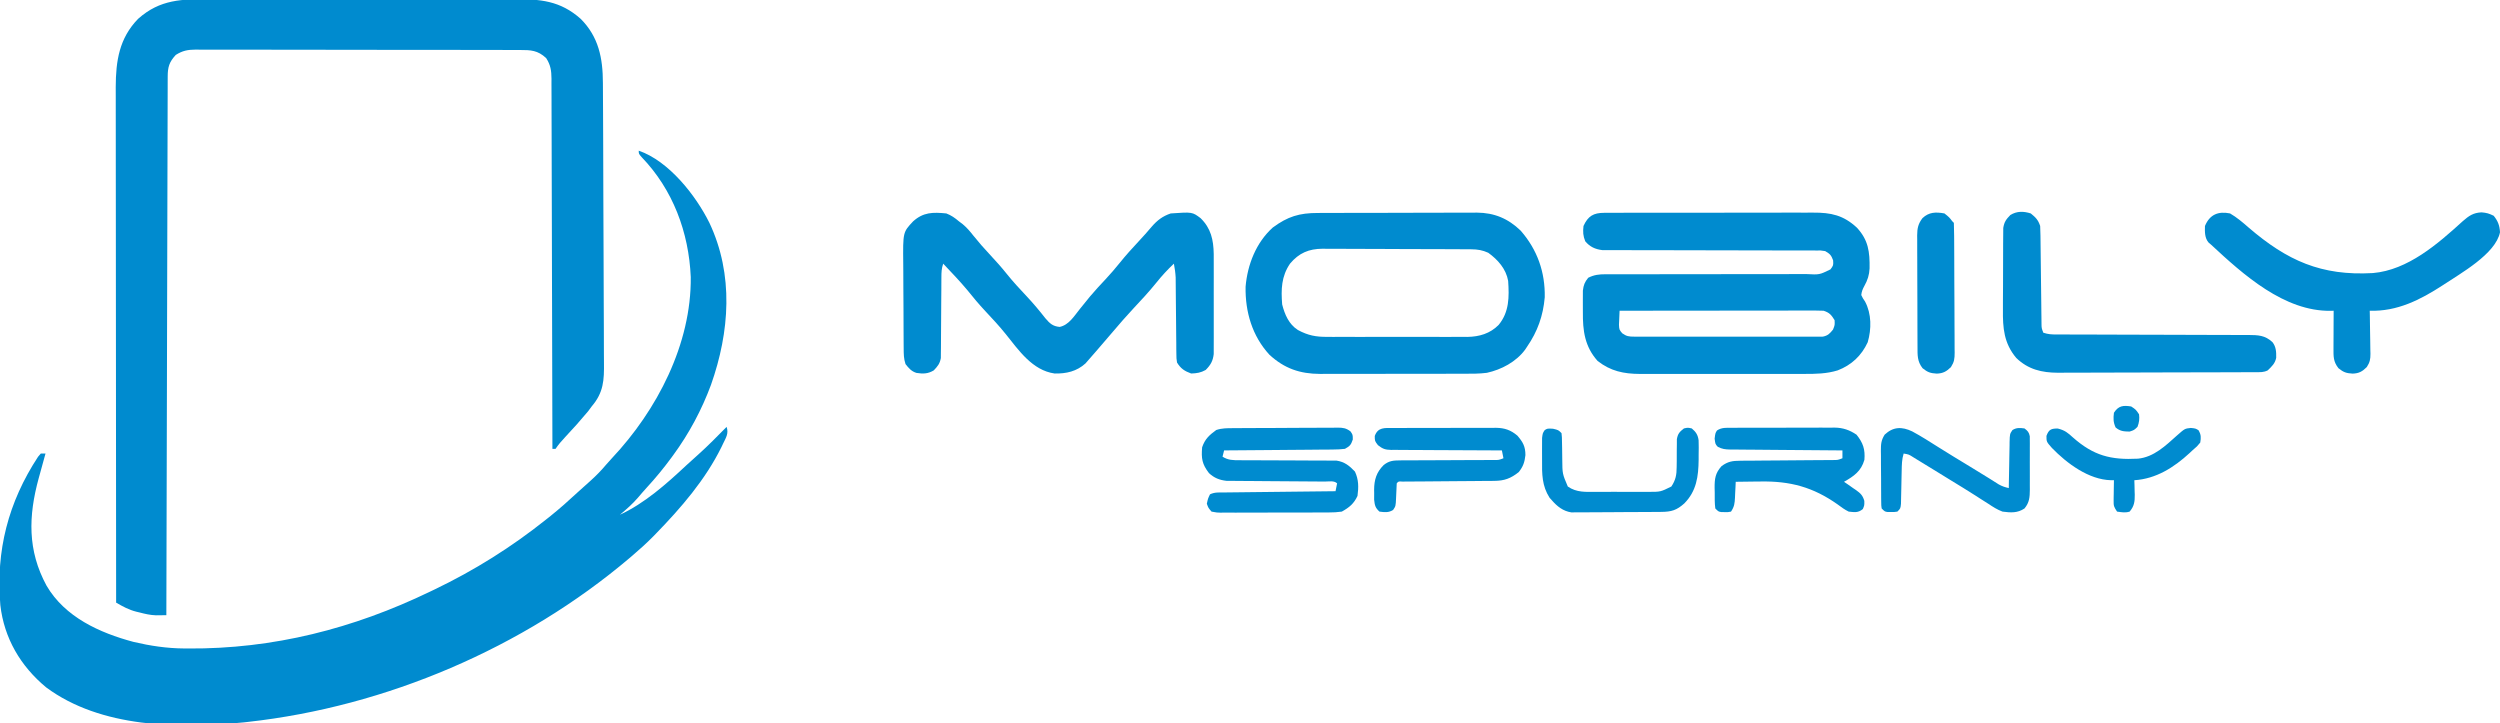 <?xml version="1.0" encoding="UTF-8"?>
<svg version="1.1" xmlns="http://www.w3.org/2000/svg" width="1593" height="461">
<path d="M0 0 C19.184 6.64 36.282 28.373 45.023 45.973 C60.642 79.067 57.947 115.463 46.053 149.196 C40.129 165.181 32.073 180.257 22 194 C21.584 194.57 21.167 195.141 20.738 195.729 C15.854 202.363 10.675 208.667 5.086 214.727 C3.148 216.839 1.29 219 -0.562 221.188 C-4.038 225.193 -7.928 228.615 -12 232 C3.641 224.802 17.744 212.296 30.207 200.609 C32.748 198.236 35.331 195.925 37.938 193.625 C44.21 188.007 50.09 181.993 56 176 C57.407 180.22 55.641 182.756 53.812 186.562 C53.455 187.311 53.098 188.06 52.73 188.831 C42.434 209.685 27.102 227.45 11 244 C10.43 244.588 9.859 245.176 9.271 245.782 C5.038 250.086 0.594 254.085 -4 258 C-4.959 258.818 -4.959 258.818 -5.937 259.653 C-73.473 316.873 -161.017 354.262 -249 364 C-249.832 364.095 -250.665 364.19 -251.522 364.288 C-292.996 368.399 -342.737 367.872 -377.633 341.965 C-393.889 328.472 -404.368 310.696 -406.785 289.562 C-409.701 254.856 -401.759 224.04 -382.762 195.062 C-382.18 194.382 -381.599 193.701 -381 193 C-380.01 193 -379.02 193 -378 193 C-378.202 193.725 -378.403 194.45 -378.611 195.196 C-379.539 198.546 -380.457 201.898 -381.375 205.25 C-381.851 206.959 -381.851 206.959 -382.336 208.703 C-388.921 232.849 -389.546 254.709 -377.34 277.191 C-365.625 297.225 -343.586 307.218 -322 313 C-311.334 315.529 -300.529 317.137 -289.566 317.203 C-288.78 317.21 -287.993 317.217 -287.183 317.225 C-232.906 317.6 -181.847 304.574 -133 281 C-132.055 280.549 -131.11 280.097 -130.136 279.632 C-104.736 267.461 -81.013 252.581 -59 235 C-58.071 234.264 -57.141 233.528 -56.184 232.77 C-50.211 227.969 -44.53 222.913 -38.922 217.699 C-36.211 215.195 -33.457 212.751 -30.688 210.312 C-27.096 207.087 -23.854 203.748 -20.75 200.055 C-19.557 198.654 -18.325 197.284 -17.062 195.945 C11.687 165.399 33.603 123.184 33.152 80.547 C31.927 52.029 21.782 24.834 1.906 4.18 C0 2 0 2 0 0 Z " fill="#008BCF" transform="translate(407,96)"/>
<path d="M0 0 C2.307 -0.005 4.615 -0.013 6.922 -0.021 C13.162 -0.039 19.401 -0.032 25.641 -0.02 C32.186 -0.01 38.73 -0.019 45.275 -0.025 C56.966 -0.034 68.658 -0.021 80.349 -0 C90.929 0.018 101.508 0.015 112.088 -0.004 C124.402 -0.025 136.717 -0.033 149.031 -0.021 C155.54 -0.015 162.048 -0.014 168.556 -0.028 C174.676 -0.039 180.796 -0.031 186.916 -0.008 C189.155 -0.003 191.395 -0.004 193.634 -0.013 C210.385 -0.073 223.078 0.901 236.164 12.518 C247.662 23.996 250.293 37.67 250.331 53.27 C250.337 54.103 250.343 54.936 250.349 55.795 C250.367 58.56 250.378 61.326 250.389 64.091 C250.4 66.085 250.411 68.078 250.423 70.071 C250.46 76.592 250.485 83.114 250.508 89.635 C250.512 90.746 250.516 91.858 250.52 93.004 C250.556 103.496 250.588 113.989 250.609 124.482 C250.636 137.875 250.687 151.268 250.769 164.662 C250.825 174.097 250.854 183.531 250.863 192.966 C250.87 198.594 250.888 204.222 250.935 209.85 C250.978 215.144 250.989 220.438 250.974 225.732 C250.974 227.669 250.987 229.606 251.012 231.543 C251.151 242.744 250.805 250.617 243.164 259.518 C242.428 260.515 241.692 261.513 240.934 262.541 C236.176 268.258 231.249 273.779 226.15 279.191 C223.928 281.555 221.969 283.811 220.164 286.518 C219.504 286.518 218.844 286.518 218.164 286.518 C218.162 285.271 218.159 284.024 218.157 282.739 C218.099 253.144 218.027 223.549 217.935 193.954 C217.924 190.311 217.913 186.669 217.902 183.026 C217.898 181.939 217.898 181.939 217.895 180.829 C217.86 169.087 217.835 157.344 217.814 145.602 C217.792 133.554 217.759 121.505 217.715 109.457 C217.691 102.69 217.672 95.922 217.666 89.155 C217.66 82.787 217.64 76.419 217.61 70.052 C217.601 67.713 217.597 65.374 217.599 63.035 C217.601 59.845 217.584 56.655 217.563 53.464 C217.568 52.536 217.572 51.608 217.577 50.652 C217.521 45.524 217.031 41.951 214.164 37.518 C208.804 32.559 204.452 32.37 197.416 32.377 C196.511 32.374 195.606 32.371 194.674 32.368 C191.629 32.359 188.584 32.358 185.54 32.356 C183.362 32.352 181.184 32.347 179.006 32.341 C173.081 32.328 167.155 32.322 161.229 32.317 C157.529 32.314 153.829 32.31 150.129 32.306 C138.557 32.292 126.986 32.283 115.414 32.279 C114.096 32.278 112.777 32.278 111.419 32.277 C110.758 32.277 110.097 32.277 109.417 32.277 C99.378 32.273 89.339 32.258 79.301 32.236 C67.644 32.211 55.988 32.196 44.332 32.195 C38.161 32.194 31.991 32.188 25.82 32.17 C20.016 32.153 14.213 32.151 8.409 32.16 C6.278 32.161 4.147 32.156 2.016 32.147 C-0.892 32.134 -3.799 32.14 -6.707 32.15 C-7.551 32.142 -8.395 32.134 -9.265 32.126 C-14.198 32.167 -17.556 32.802 -21.836 35.518 C-26.024 40.045 -26.959 43.271 -26.975 49.337 C-26.98 50.559 -26.986 51.781 -26.991 53.039 C-26.992 54.402 -26.993 55.765 -26.994 57.128 C-26.999 58.57 -27.004 60.012 -27.009 61.454 C-27.023 65.427 -27.03 69.399 -27.037 73.371 C-27.045 77.651 -27.058 81.932 -27.071 86.212 C-27.093 93.631 -27.111 101.049 -27.127 108.468 C-27.15 119.195 -27.178 129.921 -27.207 140.647 C-27.255 158.049 -27.298 175.451 -27.339 192.853 C-27.378 209.76 -27.419 226.667 -27.464 243.573 C-27.466 244.615 -27.469 245.657 -27.472 246.73 C-27.486 251.956 -27.499 257.181 -27.513 262.407 C-27.627 305.777 -27.734 349.147 -27.836 392.518 C-29.25 392.538 -30.664 392.552 -32.078 392.563 C-33.259 392.576 -33.259 392.576 -34.464 392.589 C-38.1 392.479 -41.456 391.69 -44.961 390.768 C-45.625 390.61 -46.289 390.453 -46.973 390.291 C-51.811 389.06 -55.516 387.017 -59.836 384.518 C-59.882 341.552 -59.917 298.587 -59.938 255.622 C-59.941 250.546 -59.943 245.471 -59.946 240.395 C-59.946 239.385 -59.947 238.374 -59.947 237.333 C-59.956 220.985 -59.972 204.637 -59.99 188.289 C-60.009 171.507 -60.02 154.725 -60.024 137.943 C-60.027 127.592 -60.036 117.242 -60.052 106.891 C-60.062 99.788 -60.066 92.685 -60.063 85.582 C-60.062 81.487 -60.064 77.392 -60.074 73.298 C-60.084 69.541 -60.085 65.785 -60.078 62.028 C-60.077 60.042 -60.085 58.055 -60.094 56.068 C-60.039 39.304 -57.869 24.895 -45.836 12.518 C-31.815 0.026 -17.845 -0.071 0 0 Z " fill="#008BCF" transform="translate(133.836,-0.518)"/>
<path d="M0 0 C1.271 -0.01 2.543 -0.02 3.853 -0.03 C5.26 -0.026 6.667 -0.021 8.073 -0.016 C9.557 -0.022 11.04 -0.029 12.524 -0.037 C16.553 -0.055 20.582 -0.054 24.611 -0.048 C27.978 -0.045 31.345 -0.051 34.712 -0.057 C42.661 -0.071 50.609 -0.07 58.558 -0.058 C66.746 -0.047 74.933 -0.061 83.121 -0.088 C90.158 -0.11 97.195 -0.117 104.232 -0.111 C108.431 -0.107 112.631 -0.11 116.83 -0.127 C120.784 -0.142 124.737 -0.138 128.691 -0.12 C130.137 -0.116 131.583 -0.119 133.029 -0.13 C144.563 -0.207 152.477 1.528 161.016 9.454 C168.379 17.395 169.257 24.917 169.106 35.384 C168.913 39.6 167.842 42.899 165.782 46.591 C164.693 48.602 164.055 50.106 163.809 52.388 C164.801 54.451 164.801 54.451 166.247 56.575 C170.391 64.412 170.357 74.026 167.922 82.458 C163.97 91.045 157.576 97.002 148.809 100.388 C141.701 102.569 134.732 102.673 127.348 102.646 C125.522 102.652 125.522 102.652 123.659 102.657 C120.345 102.664 117.031 102.663 113.717 102.656 C110.235 102.651 106.752 102.656 103.27 102.659 C97.426 102.663 91.581 102.658 85.737 102.648 C78.996 102.638 72.255 102.641 65.514 102.652 C59.707 102.661 53.901 102.662 48.094 102.657 C44.634 102.654 41.174 102.654 37.714 102.66 C33.857 102.667 29.999 102.658 26.141 102.646 C25.006 102.651 23.87 102.655 22.701 102.659 C12.407 102.604 4.085 100.875 -4.191 94.388 C-12.404 85.227 -13.695 75.099 -13.582 63.166 C-13.566 61.127 -13.582 59.09 -13.601 57.052 C-13.597 55.755 -13.593 54.458 -13.589 53.122 C-13.586 51.949 -13.583 50.775 -13.579 49.566 C-13.144 46.003 -12.448 44.17 -10.191 41.388 C-6.401 39.48 -3.294 39.139 0.919 39.143 C2.148 39.139 3.376 39.135 4.641 39.131 C5.994 39.137 7.347 39.142 8.7 39.148 C10.131 39.147 11.562 39.145 12.993 39.142 C16.07 39.137 19.147 39.138 22.223 39.144 C27.09 39.151 31.956 39.141 36.822 39.127 C50.657 39.089 64.493 39.071 78.329 39.082 C85.974 39.088 93.618 39.077 101.263 39.046 C106.1 39.027 110.936 39.03 115.773 39.05 C118.782 39.057 121.791 39.043 124.8 39.023 C126.195 39.018 127.589 39.021 128.983 39.034 C137.162 39.477 137.162 39.477 144.173 36.044 C146.072 33.464 146.072 33.464 145.872 30.263 C144.637 26.923 143.842 26.156 140.809 24.388 C138.001 23.939 138.001 23.939 134.864 24.009 C133.647 24.001 132.43 23.993 131.176 23.984 C129.831 23.99 128.485 23.996 127.14 24.003 C125.72 23.999 124.301 23.993 122.881 23.987 C119.826 23.975 116.771 23.972 113.716 23.977 C108.883 23.984 104.051 23.968 99.218 23.949 C88.957 23.911 78.695 23.898 68.434 23.888 C57.363 23.877 46.292 23.861 35.221 23.817 C30.419 23.799 25.617 23.795 20.815 23.802 C17.824 23.803 14.833 23.793 11.843 23.779 C10.458 23.775 9.074 23.776 7.69 23.782 C5.796 23.791 3.902 23.779 2.008 23.766 C0.421 23.765 0.421 23.765 -1.199 23.764 C-5.749 23.192 -9.119 21.674 -12.066 18.138 C-13.503 14.626 -13.595 12.155 -13.191 8.388 C-10.312 2.053 -6.85 0.015 0 0 Z M9.809 62.388 C9.701 64.303 9.623 66.22 9.559 68.138 C9.513 69.205 9.466 70.272 9.418 71.372 C9.577 74.454 9.577 74.454 11.493 76.747 C14.283 78.723 15.726 78.89 19.123 78.896 C20.738 78.913 20.738 78.913 22.385 78.93 C23.562 78.922 24.738 78.914 25.95 78.905 C27.192 78.912 28.435 78.919 29.715 78.926 C33.12 78.941 36.525 78.938 39.93 78.925 C43.494 78.915 47.058 78.924 50.623 78.931 C56.608 78.938 62.593 78.928 68.579 78.909 C75.497 78.887 82.416 78.894 89.335 78.916 C95.276 78.935 101.218 78.937 107.159 78.927 C110.707 78.92 114.255 78.92 117.803 78.933 C121.759 78.947 125.713 78.928 129.668 78.905 C131.433 78.917 131.433 78.917 133.233 78.93 C134.309 78.919 135.386 78.907 136.496 78.896 C137.431 78.894 138.366 78.893 139.329 78.891 C142.578 78.232 143.757 76.94 145.809 74.388 C146.974 71.484 146.974 71.484 146.809 68.388 C144.709 65.012 143.607 63.654 139.809 62.388 C138.046 62.297 136.279 62.266 134.513 62.267 C132.866 62.265 132.866 62.265 131.186 62.263 C129.379 62.269 129.379 62.269 127.535 62.274 C125.632 62.274 125.632 62.274 123.691 62.274 C120.212 62.273 116.733 62.279 113.254 62.286 C109.619 62.293 105.983 62.293 102.348 62.294 C95.463 62.297 88.578 62.306 81.693 62.316 C73.855 62.327 66.017 62.332 58.18 62.337 C42.056 62.348 25.933 62.365 9.809 62.388 Z " fill="#008BCF" transform="translate(1022.191,135.612)"/>
<path d="M0 0 C1.175 -0.007 2.349 -0.013 3.56 -0.02 C7.44 -0.039 11.32 -0.043 15.2 -0.045 C16.542 -0.048 17.883 -0.051 19.224 -0.055 C26.252 -0.073 33.279 -0.082 40.306 -0.08 C46.835 -0.079 53.364 -0.1 59.893 -0.132 C65.515 -0.158 71.137 -0.168 76.759 -0.167 C80.11 -0.167 83.46 -0.174 86.811 -0.194 C90.554 -0.213 94.296 -0.207 98.039 -0.195 C99.134 -0.207 100.23 -0.218 101.358 -0.229 C112.464 -0.139 121.299 3.542 129.278 11.291 C139.865 23.406 144.907 37.728 144.587 53.732 C143.565 65.518 140.026 75.509 133.278 85.291 C132.879 85.893 132.479 86.495 132.067 87.115 C126.325 94.873 116.969 99.826 107.714 101.852 C102.984 102.456 98.314 102.438 93.551 102.436 C92.481 102.439 91.412 102.443 90.311 102.446 C86.783 102.455 83.255 102.457 79.728 102.458 C77.269 102.462 74.811 102.465 72.352 102.469 C67.2 102.475 62.048 102.476 56.896 102.476 C50.305 102.476 43.715 102.489 37.124 102.507 C32.047 102.518 26.969 102.52 21.891 102.519 C19.462 102.52 17.032 102.525 14.603 102.533 C11.2 102.542 7.797 102.539 4.394 102.533 C3.398 102.539 2.402 102.545 1.376 102.55 C-11.415 102.493 -21.294 99.101 -30.808 90.365 C-41.844 78.405 -46.312 62.981 -46.034 47.009 C-44.854 32.964 -39.347 18.865 -28.722 9.291 C-19.138 2.221 -11.783 -0.01 0 0 Z M-17.722 32.291 C-23.252 40.418 -23.486 48.682 -22.722 58.291 C-21.088 64.706 -18.441 70.944 -12.685 74.575 C-6.227 78.06 -1.112 79.014 6.169 78.938 C7.208 78.946 8.247 78.955 9.317 78.964 C12.721 78.986 16.124 78.972 19.528 78.955 C21.911 78.958 24.295 78.963 26.678 78.969 C31.661 78.976 36.643 78.966 41.626 78.942 C47.995 78.914 54.362 78.93 60.731 78.96 C65.648 78.978 70.566 78.973 75.483 78.96 C77.831 78.956 80.178 78.96 82.526 78.972 C85.814 78.985 89.1 78.965 92.388 78.938 C93.346 78.948 94.304 78.958 95.291 78.968 C102.881 78.85 109.788 76.852 115.228 71.301 C121.999 63.067 121.968 53.522 121.278 43.291 C119.952 35.671 114.737 29.784 108.591 25.353 C104.957 23.684 101.773 23.165 97.789 23.143 C96.448 23.133 96.448 23.133 95.079 23.122 C93.619 23.118 93.619 23.118 92.129 23.114 C91.098 23.107 90.066 23.1 89.004 23.094 C85.59 23.074 82.176 23.062 78.763 23.052 C77.596 23.048 76.429 23.044 75.227 23.04 C69.051 23.019 62.876 23.005 56.701 22.995 C50.327 22.984 43.954 22.95 37.581 22.91 C32.676 22.884 27.771 22.876 22.865 22.872 C20.516 22.867 18.167 22.856 15.818 22.837 C12.527 22.813 9.237 22.814 5.945 22.821 C4.497 22.801 4.497 22.801 3.02 22.782 C-5.727 22.849 -12.023 25.484 -17.722 32.291 Z " fill="#008BCF" transform="translate(839.722,135.709)"/>
<path d="M0 0 C3.136 1.212 5.453 2.835 8 5 C9.218 5.922 9.218 5.922 10.461 6.863 C13.054 9.045 14.98 11.27 17.062 13.938 C20.55 18.296 24.18 22.43 28 26.5 C31.63 30.374 35.118 34.289 38.438 38.438 C42.458 43.451 46.777 48.113 51.183 52.784 C55.4 57.281 59.301 61.933 63.098 66.793 C65.957 70.111 67.765 71.879 72.188 72.312 C78.039 71.152 81.478 65.38 85 61 C86.437 59.229 87.875 57.458 89.312 55.688 C90.051 54.774 90.79 53.86 91.551 52.918 C94.757 49.098 98.15 45.475 101.558 41.837 C104.675 38.489 107.636 35.07 110.5 31.5 C114.367 26.684 118.468 22.151 122.686 17.645 C125.499 14.638 128.225 11.591 130.875 8.438 C134.376 4.39 137.856 1.715 143 0 C156.729 -0.953 156.729 -0.953 162 3 C168.629 9.475 170.224 16.769 170.388 25.827 C170.419 28.922 170.412 32.015 170.398 35.109 C170.4 36.766 170.403 38.423 170.407 40.079 C170.412 43.536 170.405 46.992 170.391 50.448 C170.374 54.872 170.384 59.295 170.402 63.719 C170.413 67.134 170.409 70.548 170.401 73.962 C170.399 75.594 170.402 77.225 170.409 78.857 C170.417 81.135 170.405 83.412 170.388 85.69 C170.386 86.985 170.383 88.279 170.381 89.612 C169.882 94.049 168.372 96.628 165.25 99.75 C162.091 101.505 159.606 101.876 156 102 C151.764 100.452 149.329 98.846 147 95 C146.608 92.395 146.608 92.395 146.583 89.409 C146.567 88.287 146.55 87.166 146.533 86.01 C146.528 84.199 146.528 84.199 146.523 82.352 C146.5 80.484 146.5 80.484 146.476 78.578 C146.437 75.269 146.409 71.961 146.389 68.652 C146.357 63.999 146.305 59.346 146.252 54.693 C146.225 52.218 146.204 49.743 146.189 47.268 C146.179 46.14 146.168 45.012 146.158 43.85 C146.151 42.863 146.145 41.876 146.138 40.859 C145.992 37.842 145.552 34.967 145 32 C140.977 35.79 137.33 39.746 133.875 44.062 C129.181 49.898 124.115 55.331 118.996 60.793 C114.619 65.464 110.449 70.297 106.301 75.172 C103.73 78.191 101.148 81.2 98.555 84.2 C97.533 85.383 96.513 86.569 95.496 87.757 C94.072 89.412 92.633 91.052 91.188 92.688 C90.356 93.64 89.525 94.593 88.668 95.574 C83.064 100.669 76.391 102.155 69 102 C54.793 99.98 46.193 87.246 37.75 76.75 C33.65 71.676 29.266 66.938 24.798 62.192 C20.79 57.913 17.073 53.467 13.41 48.887 C8.525 43.035 3.233 37.54 -2 32 C-3.058 35.173 -3.131 37.436 -3.142 40.769 C-3.149 41.954 -3.156 43.139 -3.163 44.36 C-3.167 45.641 -3.171 46.922 -3.176 48.242 C-3.193 50.252 -3.21 52.262 -3.229 54.273 C-3.275 59.233 -3.312 64.193 -3.326 69.153 C-3.334 71.935 -3.353 74.717 -3.383 77.5 C-3.411 80.12 -3.424 82.741 -3.42 85.363 C-3.436 86.554 -3.453 87.745 -3.47 88.972 C-3.476 90.018 -3.482 91.064 -3.488 92.141 C-4.129 95.722 -5.513 97.393 -8 100 C-11.689 102.254 -14.907 102.266 -19.066 101.613 C-22.286 100.592 -23.959 98.597 -26 96 C-27.184 92.449 -27.149 89.591 -27.177 85.842 C-27.184 85.116 -27.19 84.39 -27.197 83.643 C-27.217 81.24 -27.228 78.837 -27.238 76.434 C-27.242 75.61 -27.246 74.787 -27.251 73.939 C-27.271 69.577 -27.286 65.215 -27.295 60.852 C-27.306 56.366 -27.341 51.88 -27.38 47.393 C-27.407 43.928 -27.415 40.463 -27.418 36.998 C-27.423 35.345 -27.435 33.693 -27.453 32.04 C-27.666 11.958 -27.666 11.958 -21.162 5.047 C-14.659 -0.81 -8.622 -0.852 0 0 Z " fill="#008BCF" transform="translate(603,136)"/>
<path d="M0 0 C4.327 2.539 7.992 5.632 11.75 8.938 C36.409 30.123 58.084 39.868 91 38 C113.337 36.08 132.349 19.41 148.32 4.891 C152.222 1.492 154.979 -0.454 160.25 -0.688 C163.412 -0.427 165.113 0.057 168 1.5 C170.684 4.855 171.765 7.71 172 12 C169.163 25.928 146.738 38.262 135.533 45.757 C121.163 55.098 106.449 62.559 89 62 C89.031 63.46 89.031 63.46 89.063 64.95 C89.136 68.575 89.182 72.199 89.22 75.824 C89.24 77.391 89.267 78.957 89.302 80.524 C89.35 82.78 89.373 85.036 89.391 87.293 C89.411 87.989 89.432 88.685 89.453 89.402 C89.455 92.979 89.086 94.868 87.116 97.896 C84.264 100.732 82.144 101.926 78.078 102.066 C74.039 101.816 72.295 101.239 69.062 98.625 C65.738 94.394 65.881 91.167 65.902 85.926 C65.904 85.242 65.905 84.558 65.907 83.854 C65.912 81.673 65.925 79.493 65.938 77.312 C65.943 75.833 65.947 74.353 65.951 72.873 C65.962 69.249 65.979 65.624 66 62 C65.432 62.017 64.864 62.035 64.28 62.053 C34.571 62.574 8.422 38.975 -12 20 C-12.57 19.51 -13.14 19.02 -13.727 18.516 C-16.207 15.563 -16.111 11.724 -16 8 C-12.993 0.719 -7.541 -1.55 0 0 Z " fill="#008BCF" transform="translate(1421,136)"/>
<path d="M0 0 C3.179 2.57 4.707 4.122 6 8 C6.112 10.085 6.166 12.172 6.189 14.26 C6.206 15.551 6.223 16.843 6.24 18.173 C6.247 18.863 6.253 19.553 6.26 20.263 C6.281 22.423 6.308 24.584 6.337 26.744 C6.407 32.108 6.466 37.473 6.526 42.837 C6.577 47.372 6.632 51.906 6.692 56.44 C6.718 58.569 6.739 60.698 6.76 62.827 C6.777 64.118 6.793 65.41 6.811 66.74 C6.823 67.879 6.836 69.018 6.849 70.192 C6.88 73.082 6.88 73.082 8 76 C11.111 77.037 13.259 77.127 16.521 77.131 C18.244 77.137 18.244 77.137 20.001 77.143 C21.262 77.143 22.522 77.142 23.822 77.142 C25.162 77.145 26.502 77.148 27.843 77.152 C30.73 77.16 33.618 77.165 36.506 77.169 C41.074 77.175 45.642 77.191 50.21 77.21 C51.774 77.216 53.338 77.223 54.902 77.229 C55.686 77.232 56.469 77.235 57.276 77.239 C67.91 77.281 78.545 77.314 89.179 77.326 C96.353 77.334 103.526 77.357 110.7 77.395 C114.495 77.415 118.29 77.427 122.085 77.422 C125.657 77.418 129.228 77.432 132.799 77.459 C134.73 77.47 136.662 77.46 138.593 77.45 C144.984 77.519 149.192 77.584 154 82 C156.33 84.966 156.471 88.236 156.395 91.965 C155.686 95.617 153.625 97.438 151 100 C148.364 101.318 146.39 101.135 143.436 101.147 C142.253 101.154 141.07 101.161 139.851 101.169 C138.546 101.172 137.241 101.174 135.896 101.177 C134.513 101.183 133.13 101.19 131.747 101.197 C127.196 101.218 122.645 101.228 118.094 101.238 C116.526 101.242 114.958 101.246 113.39 101.251 C106.018 101.27 98.647 101.284 91.275 101.292 C82.777 101.302 74.28 101.328 65.782 101.369 C59.209 101.399 52.636 101.414 46.062 101.417 C42.139 101.419 38.217 101.428 34.294 101.453 C30.597 101.477 26.901 101.481 23.203 101.471 C21.213 101.47 19.223 101.489 17.233 101.509 C6.944 101.45 -1.597 99.423 -9.191 92.138 C-17.123 82.763 -17.88 72.936 -17.727 61.254 C-17.726 59.669 -17.727 58.084 -17.73 56.499 C-17.729 53.201 -17.709 49.905 -17.672 46.608 C-17.627 42.389 -17.626 38.171 -17.639 33.952 C-17.646 30.689 -17.633 27.427 -17.613 24.164 C-17.605 22.608 -17.603 21.052 -17.606 19.496 C-17.607 17.325 -17.582 15.157 -17.549 12.987 C-17.54 11.755 -17.531 10.523 -17.521 9.254 C-16.904 5.403 -15.703 3.758 -13 1 C-8.812 -1.559 -4.588 -1.455 0 0 Z " fill="#008BCF" transform="translate(1294,136)"/>
<path d="M0 0 C0.774 -0.007 1.549 -0.013 2.346 -0.02 C4.908 -0.04 7.47 -0.051 10.031 -0.061 C10.906 -0.065 11.781 -0.069 12.683 -0.074 C17.31 -0.094 21.938 -0.109 26.565 -0.118 C31.348 -0.129 36.131 -0.164 40.914 -0.203 C44.59 -0.229 48.266 -0.238 51.942 -0.241 C53.705 -0.246 55.469 -0.258 57.232 -0.276 C59.698 -0.301 62.163 -0.3 64.629 -0.293 C65.722 -0.312 65.722 -0.312 66.838 -0.332 C70.252 -0.297 72.086 -0.04 74.864 2.015 C76.379 4.177 76.379 4.177 76.379 7.24 C75.199 10.707 74.539 11.414 71.379 13.177 C68.793 13.48 66.443 13.615 63.857 13.609 C63.105 13.62 62.353 13.63 61.579 13.64 C59.101 13.67 56.623 13.68 54.145 13.689 C52.424 13.706 50.703 13.724 48.983 13.743 C44.459 13.791 39.935 13.82 35.41 13.847 C30.792 13.876 26.173 13.923 21.555 13.968 C12.496 14.054 3.438 14.121 -5.621 14.177 C-5.951 15.497 -6.281 16.817 -6.621 18.177 C-2.979 20.468 0.103 20.428 4.347 20.432 C5.387 20.438 5.387 20.438 6.448 20.443 C7.95 20.45 9.451 20.453 10.953 20.451 C13.332 20.45 15.712 20.463 18.091 20.48 C24.856 20.527 31.62 20.551 38.385 20.558 C42.526 20.563 46.667 20.587 50.809 20.623 C52.383 20.633 53.958 20.635 55.533 20.63 C57.74 20.623 59.945 20.64 62.152 20.663 C64.033 20.667 64.033 20.667 65.951 20.671 C71.148 21.438 74.201 23.936 77.754 27.677 C80.152 32.842 80.133 37.577 79.379 43.177 C77.071 48.148 74.121 50.534 69.379 53.177 C66.497 53.562 64.001 53.735 61.126 53.71 C60.321 53.719 59.515 53.728 58.685 53.737 C56.037 53.759 53.39 53.752 50.742 53.743 C48.897 53.749 47.052 53.755 45.207 53.762 C41.348 53.773 37.489 53.768 33.63 53.753 C28.68 53.736 23.73 53.76 18.78 53.795 C14.974 53.817 11.168 53.815 7.361 53.807 C5.536 53.806 3.71 53.813 1.884 53.828 C-0.663 53.845 -3.209 53.831 -5.756 53.808 C-6.512 53.82 -7.268 53.831 -8.047 53.844 C-10.149 53.805 -10.149 53.805 -13.621 53.177 C-15.655 50.841 -15.655 50.841 -16.621 48.177 C-15.933 44.927 -15.933 44.927 -14.621 42.177 C-11.621 40.677 -8.526 40.998 -5.234 40.972 C-4.092 40.957 -4.092 40.957 -2.927 40.942 C-0.406 40.91 2.115 40.885 4.637 40.861 C6.383 40.84 8.129 40.819 9.875 40.798 C14.475 40.742 19.074 40.693 23.674 40.645 C28.366 40.595 33.058 40.539 37.75 40.484 C46.96 40.376 56.169 40.275 65.379 40.177 C65.761 38.521 66.093 36.852 66.379 35.177 C64.487 33.285 61.173 34.032 58.66 34.019 C57.606 34.012 57.606 34.012 56.531 34.004 C55 33.993 53.469 33.985 51.938 33.978 C49.512 33.966 47.087 33.947 44.661 33.925 C37.763 33.863 30.864 33.809 23.966 33.776 C19.75 33.755 15.534 33.719 11.319 33.675 C9.713 33.661 8.108 33.652 6.502 33.649 C4.25 33.644 1.998 33.621 -0.254 33.594 C-1.535 33.585 -2.815 33.577 -4.135 33.569 C-8.575 33.07 -11.98 31.709 -15.265 28.642 C-19.673 22.878 -20.218 19.356 -19.621 12.177 C-17.827 6.896 -15.011 4.378 -10.621 1.177 C-7.028 -0.02 -3.74 0.014 0 0 Z " fill="#008BCF" transform="translate(785.621,272.823)"/>
<path d="M0 0 C1.137 -0.01 1.137 -0.01 2.297 -0.021 C4.808 -0.039 7.317 -0.035 9.827 -0.03 C11.575 -0.034 13.323 -0.039 15.071 -0.045 C18.738 -0.054 22.406 -0.052 26.074 -0.042 C30.76 -0.031 35.446 -0.051 40.132 -0.08 C43.745 -0.098 47.357 -0.098 50.97 -0.092 C52.697 -0.092 54.423 -0.098 56.15 -0.111 C58.574 -0.126 60.997 -0.115 63.422 -0.098 C64.127 -0.107 64.832 -0.117 65.559 -0.127 C70.92 -0.048 75.141 1.42 79.534 4.404 C83.704 9.642 85.082 13.727 84.534 20.404 C82.472 27.622 77.868 30.831 71.534 34.404 C72.389 34.984 73.244 35.564 74.124 36.162 C75.241 36.95 76.357 37.739 77.472 38.529 C78.318 39.098 78.318 39.098 79.181 39.677 C82.118 41.788 83.43 43.055 84.476 46.56 C84.534 49.404 84.534 49.404 83.534 51.779 C80.489 54.253 78.379 53.797 74.534 53.404 C71.935 52.157 69.714 50.502 67.409 48.779 C51.774 37.757 37.236 33.892 18.347 34.217 C16.807 34.232 15.268 34.245 13.728 34.258 C9.996 34.29 6.265 34.342 2.534 34.404 C2.485 35.524 2.436 36.644 2.386 37.799 C2.311 39.271 2.235 40.744 2.159 42.217 C2.113 43.324 2.113 43.324 2.066 44.453 C1.861 48.223 1.67 50.201 -0.466 53.404 C-2.341 53.767 -2.341 53.767 -4.466 53.717 C-5.167 53.713 -5.868 53.709 -6.591 53.705 C-8.466 53.404 -8.466 53.404 -10.466 51.404 C-10.944 48.009 -10.836 44.579 -10.841 41.154 C-10.865 40.212 -10.89 39.269 -10.915 38.299 C-10.939 32.512 -10.527 28.868 -6.466 24.404 C-2.456 21.451 0.452 21.021 5.388 20.988 C6.392 20.975 6.392 20.975 7.415 20.962 C9.614 20.937 11.812 20.932 14.011 20.927 C15.544 20.913 17.076 20.897 18.609 20.88 C22.636 20.838 26.662 20.813 30.689 20.793 C37.141 20.757 43.592 20.696 50.044 20.634 C52.297 20.615 54.55 20.603 56.803 20.593 C58.181 20.583 59.56 20.572 60.939 20.562 C62.745 20.552 62.745 20.552 64.588 20.542 C67.594 20.535 67.594 20.535 70.534 19.404 C70.534 17.754 70.534 16.104 70.534 14.404 C69.579 14.398 68.623 14.392 67.638 14.386 C58.633 14.329 49.628 14.256 40.623 14.168 C35.993 14.124 31.364 14.084 26.734 14.058 C22.267 14.032 17.799 13.991 13.332 13.941 C11.627 13.924 9.922 13.913 8.217 13.906 C5.83 13.897 3.444 13.869 1.057 13.836 C0.351 13.838 -0.354 13.839 -1.081 13.841 C-4.104 13.783 -6.225 13.533 -8.908 12.096 C-10.466 10.404 -10.466 10.404 -10.903 6.904 C-10.466 3.404 -10.466 3.404 -9.405 1.711 C-6.449 -0.281 -3.444 -0.022 0 0 Z " fill="#008BCF" transform="translate(1103.466,272.596)"/>
<path d="M0 0 C0.761 -0.005 1.523 -0.01 2.307 -0.015 C4.827 -0.029 7.346 -0.028 9.866 -0.026 C11.619 -0.03 13.371 -0.034 15.124 -0.039 C18.8 -0.047 22.476 -0.046 26.152 -0.041 C30.856 -0.035 35.56 -0.052 40.264 -0.075 C43.886 -0.09 47.507 -0.091 51.128 -0.088 C52.862 -0.088 54.596 -0.094 56.33 -0.104 C58.759 -0.116 61.188 -0.109 63.617 -0.098 C64.33 -0.105 65.042 -0.113 65.776 -0.121 C71.238 -0.064 75.194 1.319 79.366 4.853 C82.867 8.891 84.503 11.733 84.503 17.275 C84.011 21.709 83.066 24.571 80.253 28.087 C75.16 32.138 71.101 33.647 64.595 33.691 C63.933 33.7 63.27 33.708 62.588 33.717 C60.417 33.742 58.247 33.747 56.077 33.751 C54.563 33.766 53.05 33.781 51.536 33.798 C47.566 33.84 43.597 33.865 39.627 33.886 C33.255 33.922 26.884 33.983 20.512 34.044 C18.285 34.064 16.057 34.075 13.83 34.086 C12.474 34.096 11.119 34.106 9.763 34.117 C8.575 34.123 7.388 34.13 6.164 34.137 C3.581 33.973 3.581 33.973 2.503 35.275 C2.3 38.427 2.156 41.571 2.073 44.728 C1.837 49.781 1.837 49.781 0.182 52.224 C-2.725 54.043 -5.189 53.688 -8.497 53.275 C-11.203 50.818 -11.495 49.297 -11.896 45.63 C-11.904 44.241 -11.895 42.851 -11.872 41.462 C-11.884 40.776 -11.896 40.089 -11.907 39.382 C-11.871 33.016 -10.453 28.224 -5.823 23.609 C-2.446 20.911 0.216 20.644 4.562 20.631 C5.241 20.622 5.92 20.613 6.619 20.604 C8.845 20.581 11.07 20.592 13.296 20.603 C14.849 20.592 16.403 20.579 17.957 20.564 C22.034 20.53 26.111 20.525 30.189 20.526 C35.945 20.523 41.7 20.48 47.456 20.442 C50.519 20.422 53.581 20.413 56.644 20.412 C58.04 20.408 59.436 20.405 60.832 20.401 C62.66 20.4 62.66 20.4 64.525 20.399 C67.558 20.41 67.558 20.41 70.503 19.275 C70.173 17.625 69.843 15.975 69.503 14.275 C68.091 14.273 68.091 14.273 66.651 14.27 C57.779 14.254 48.907 14.211 40.034 14.143 C35.473 14.108 30.912 14.083 26.351 14.079 C21.948 14.075 17.546 14.046 13.143 14.001 C11.464 13.988 9.785 13.984 8.106 13.989 C5.752 13.993 3.401 13.967 1.047 13.934 C0.354 13.943 -0.338 13.951 -1.052 13.96 C-4.854 13.87 -6.445 13.316 -9.469 10.933 C-11.497 8.275 -11.497 8.275 -11.497 5.087 C-9.478 -0.592 -5.19 -0.018 0 0 Z " fill="#008BCF" transform="translate(887.497,272.725)"/>
<path d="M0 0 C5.792 3.113 11.325 6.657 16.875 10.176 C23.277 14.224 29.763 18.136 36.24 22.063 C40.435 24.608 44.627 27.153 48.781 29.762 C49.381 30.137 49.981 30.513 50.599 30.9 C52.114 31.852 53.626 32.811 55.137 33.77 C57.359 35.011 59.11 35.574 61.562 36.125 C61.577 35.08 61.592 34.036 61.607 32.96 C61.665 29.085 61.742 25.211 61.825 21.336 C61.858 19.659 61.886 17.982 61.909 16.305 C61.942 13.894 61.995 11.485 62.051 9.074 C62.057 8.324 62.064 7.574 62.07 6.801 C62.216 1.633 62.216 1.633 63.907 -0.848 C66.527 -2.473 68.563 -2.25 71.562 -1.875 C73.597 -0.333 74.452 0.556 74.943 3.085 C74.947 4.198 74.947 4.198 74.951 5.333 C74.96 6.178 74.97 7.023 74.979 7.893 C74.973 8.802 74.967 9.711 74.961 10.648 C74.964 11.587 74.967 12.525 74.97 13.492 C74.972 15.477 74.966 17.463 74.954 19.448 C74.938 22.482 74.953 25.514 74.973 28.547 C74.971 30.477 74.967 32.406 74.961 34.336 C74.967 35.241 74.973 36.147 74.979 37.079 C74.926 41.894 74.757 45.257 71.562 49.125 C67.054 52.131 62.846 51.808 57.562 51.125 C54.232 49.886 51.443 48.099 48.5 46.125 C46.766 45.025 45.031 43.924 43.297 42.824 C41.919 41.932 41.919 41.932 40.514 41.021 C35.147 37.573 29.69 34.269 24.25 30.938 C22.045 29.58 19.841 28.222 17.637 26.863 C10.11 22.228 10.11 22.228 2.562 17.625 C1.964 17.257 1.365 16.89 0.749 16.511 C-2.137 14.668 -2.137 14.668 -5.438 14.125 C-6.589 17.822 -6.611 21.371 -6.684 25.227 C-6.717 26.617 -6.75 28.008 -6.783 29.398 C-6.831 31.582 -6.875 33.766 -6.914 35.949 C-6.954 38.063 -7.005 40.176 -7.059 42.289 C-7.084 43.552 -7.109 44.815 -7.135 46.116 C-7.438 49.125 -7.438 49.125 -9.438 51.125 C-11.312 51.391 -11.312 51.391 -13.438 51.375 C-14.139 51.38 -14.84 51.385 -15.562 51.391 C-17.438 51.125 -17.438 51.125 -19.438 49.125 C-19.705 47.248 -19.705 47.248 -19.728 44.938 C-19.741 44.074 -19.754 43.209 -19.767 42.318 C-19.769 41.382 -19.771 40.445 -19.773 39.48 C-19.78 38.519 -19.787 37.557 -19.794 36.566 C-19.804 34.527 -19.808 32.488 -19.808 30.45 C-19.812 27.335 -19.849 24.222 -19.887 21.107 C-19.893 19.128 -19.897 17.148 -19.898 15.168 C-19.913 14.238 -19.927 13.307 -19.942 12.349 C-19.912 8.08 -19.839 5.764 -17.522 2.079 C-12.138 -2.968 -6.63 -3.153 0 0 Z " fill="#008BCF" transform="translate(1218.438,274.875)"/>
<path d="M0 0 C3.062 2.438 3.062 2.438 5 5 C5.33 5.33 5.66 5.66 6 6 C6.116 8.743 6.168 11.46 6.177 14.204 C6.184 15.064 6.19 15.924 6.197 16.811 C6.217 19.671 6.228 22.531 6.238 25.391 C6.242 26.365 6.246 27.34 6.251 28.344 C6.272 33.505 6.286 38.665 6.295 43.826 C6.306 49.16 6.341 54.494 6.38 59.829 C6.406 63.926 6.415 68.023 6.418 72.12 C6.423 74.087 6.435 76.053 6.453 78.019 C6.478 80.773 6.477 83.525 6.47 86.278 C6.489 87.497 6.489 87.497 6.509 88.741 C6.473 92.677 6.283 94.557 4.111 97.959 C1.244 100.731 -0.889 101.927 -4.922 102.066 C-8.961 101.816 -10.705 101.239 -13.938 98.625 C-17.382 94.242 -17.153 90.273 -17.161 84.936 C-17.166 84.115 -17.171 83.293 -17.176 82.447 C-17.191 79.728 -17.198 77.008 -17.203 74.289 C-17.209 72.4 -17.215 70.51 -17.22 68.621 C-17.231 64.658 -17.237 60.695 -17.24 56.732 C-17.246 51.656 -17.27 46.58 -17.298 41.503 C-17.317 37.6 -17.322 33.696 -17.324 29.793 C-17.327 27.922 -17.335 26.05 -17.348 24.179 C-17.365 21.56 -17.363 18.942 -17.356 16.323 C-17.366 15.551 -17.375 14.779 -17.384 13.983 C-17.349 9.462 -16.756 6.613 -14 3 C-9.854 -0.93 -5.454 -0.98 0 0 Z " fill="#008BCF" transform="translate(1239,136)"/>
<path d="M0 0 C3.438 0.812 3.438 0.812 5.438 2.812 C5.709 5.407 5.709 5.407 5.746 8.668 C5.771 9.848 5.796 11.028 5.822 12.244 C5.857 14.728 5.888 17.213 5.916 19.697 C5.99 28.718 5.99 28.718 9.438 36.812 C15.071 40.766 21.019 40.246 27.625 40.211 C28.801 40.214 29.977 40.217 31.188 40.22 C33.669 40.222 36.151 40.216 38.632 40.204 C42.424 40.188 46.215 40.203 50.008 40.223 C52.422 40.221 54.836 40.217 57.25 40.211 C58.381 40.217 59.513 40.223 60.678 40.229 C68.538 40.24 68.538 40.24 75.438 36.812 C78.189 32.667 78.805 29.381 78.809 24.461 C78.826 23.28 78.843 22.099 78.861 20.883 C78.87 18.411 78.876 15.94 78.877 13.469 C78.896 12.291 78.914 11.112 78.934 9.898 C78.935 8.826 78.937 7.754 78.939 6.65 C79.555 3.143 80.662 1.974 83.438 -0.188 C85.938 -0.75 85.938 -0.75 88.438 -0.188 C91.086 2.049 92.305 3.87 92.79 7.328 C92.905 10.415 92.884 13.474 92.812 16.562 C92.811 17.609 92.81 18.656 92.809 19.734 C92.688 30.445 91.454 39.73 83.66 47.609 C78.83 51.898 75.576 52.934 69.042 52.99 C68.397 52.996 67.753 53.003 67.089 53.009 C64.959 53.029 62.829 53.041 60.699 53.051 C59.606 53.057 59.606 53.057 58.49 53.063 C54.632 53.084 50.774 53.098 46.915 53.108 C42.937 53.119 38.96 53.153 34.982 53.193 C31.917 53.219 28.852 53.227 25.786 53.231 C24.32 53.236 22.854 53.247 21.388 53.266 C19.332 53.29 17.278 53.289 15.221 53.282 C13.47 53.291 13.47 53.291 11.682 53.3 C6.456 52.515 2.659 49.497 -0.75 45.562 C-1.218 45.042 -1.686 44.521 -2.168 43.984 C-7.045 36.388 -7.033 28.899 -6.954 20.129 C-6.937 17.987 -6.954 15.847 -6.973 13.705 C-6.971 12.339 -6.967 10.972 -6.961 9.605 C-6.958 8.373 -6.954 7.141 -6.951 5.872 C-6.562 2.812 -6.562 2.812 -5.26 0.876 C-3.562 -0.188 -3.562 -0.188 0 0 Z " fill="#008BCF" transform="translate(989.562,273.188)"/>
<path d="M0 0 C4.308 1.076 6.232 2.625 9.488 5.605 C22.635 17.238 33.636 20.097 50.988 19.186 C61.179 18.17 68.636 10.859 75.961 4.309 C80.849 0.004 80.849 0.004 84.676 -0.395 C87.676 -0.082 87.676 -0.082 89.551 1.043 C91.259 3.891 91.198 5.656 90.676 8.918 C88.676 11.355 88.676 11.355 85.676 13.918 C85.106 14.453 84.536 14.988 83.949 15.539 C73.91 24.814 62.477 32.042 48.676 32.918 C48.728 34.455 48.728 34.455 48.781 36.023 C48.809 37.384 48.837 38.745 48.863 40.105 C48.888 40.779 48.914 41.453 48.939 42.146 C49.004 46.578 48.588 49.503 45.676 52.918 C42.762 53.795 40.778 53.312 37.676 52.918 C35.645 49.871 35.429 49.317 35.48 45.906 C35.487 45.149 35.493 44.392 35.5 43.611 C35.517 42.826 35.534 42.04 35.551 41.23 C35.56 40.433 35.569 39.636 35.578 38.814 C35.602 36.849 35.638 34.883 35.676 32.918 C35.052 32.914 34.429 32.909 33.787 32.905 C19.654 32.592 5.712 22.219 -3.835 12.357 C-7.324 8.405 -7.324 8.405 -7.324 4.668 C-5.836 0.577 -4.282 -0.106 0 0 Z " fill="#008BCF" transform="translate(1311.324,273.082)"/>
<path d="M0 0 C3 2 3 2 5 5 C5.375 7.918 5.065 10.26 4 13 C1.875 15.062 1.875 15.062 -1 16 C-4.74 15.936 -7.033 15.811 -9.938 13.375 C-11.437 10.023 -11.454 7.63 -11 4 C-8.116 -0.5 -5.115 -0.808 0 0 Z " fill="#008BCF" transform="translate(1358,259)"/>
</svg>
